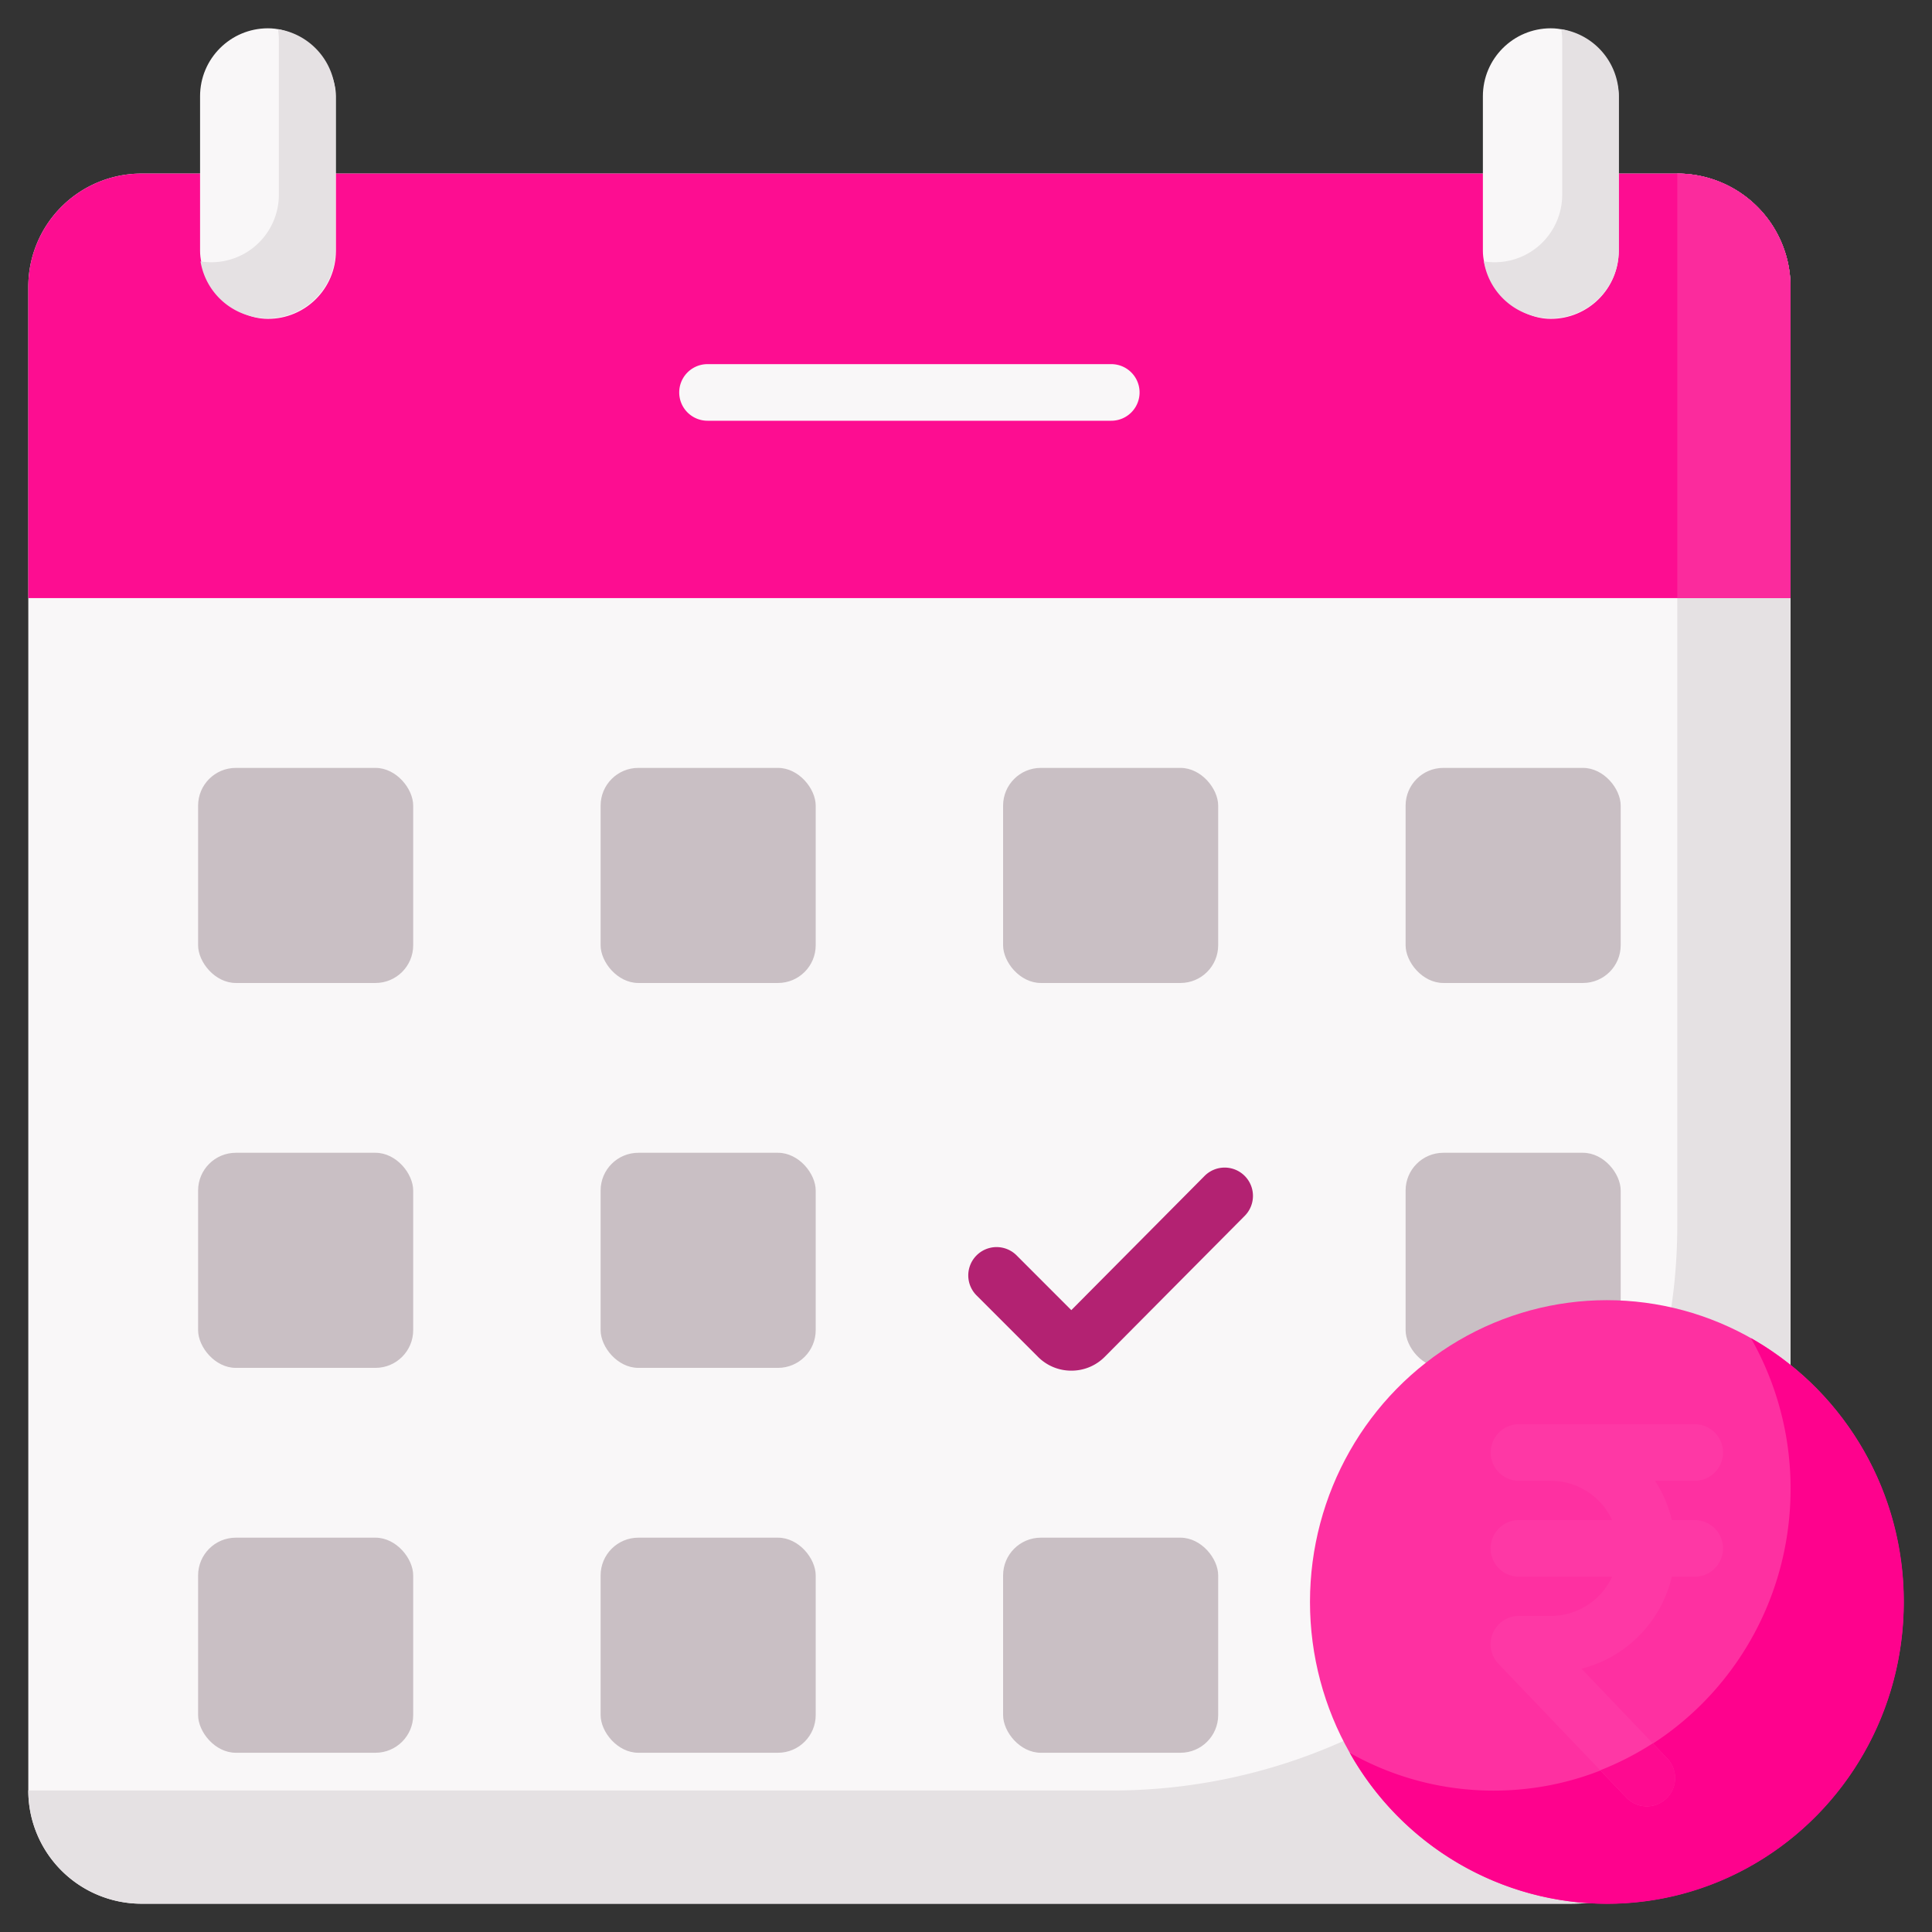 <svg xmlns="http://www.w3.org/2000/svg" viewBox="0 0 512 512" id="Calender"><rect x="0" y="0" width="512" height="512" fill="#333333" stroke="none"/><path fill="#f9f7f8" d="M37.5 46h407a30 30 0 0 1 30 30v370.17a58.33 58.33 0 0 1-58.33 58.33H37.5a30 30 0 0 1-30-30V76a30 30 0 0 1 30-30Z" class="colorf9f7f8 svgShape"></path><path fill="#e5e1e3" d="M444.5 46v278.74A149.76 149.76 0 0 1 294.74 474.5H7.5a30 30 0 0 0 30 30h378.67a58.34 58.34 0 0 0 58.33-58.33V76a30 30 0 0 0-30-30Z" class="colore5e1e5 svgShape"></path><path fill="#fd0d91" d="M444.5 46h-407a30 30 0 0 0-30 30v82.5h467V76a30 30 0 0 0-30-30Z" class="colorfd4755 svgShape"></path><path fill="#fb2b9d" d="M444.5 46v112.5h30V76a30 30 0 0 0-30-30Z" class="colorfb2b3a svgShape"></path><path fill="#f9f7f8" d="M294.5 111.5h-107a7.5 7.5 0 0 1 0-15h107a7.5 7.5 0 0 1 0 15Z" class="colorf9f7f8 svgShape"></path><rect width="36" height="77" x="53.02" y="7.5" fill="#f9f7f8" rx="18" class="colorf9f7f8 svgShape"></rect><rect width="36" height="77" x="392.98" y="7.5" fill="#f9f7f8" rx="18" class="colorf9f7f8 svgShape"></rect><path fill="#e5e1e3" d="M413.75 7.73a18.16 18.16 0 0 1 .25 2.77v41a17.9 17.9 0 0 1-20.76 17.77A18 18 0 0 0 429 66.5v-41a18 18 0 0 0-15.25-17.77zm-340.08 0a18.16 18.16 0 0 1 .23 2.77v41a17.9 17.9 0 0 1-20.76 17.77A18 18 0 0 0 88.9 66.5v-41A18 18 0 0 0 73.67 7.73z" class="colore5e1e5 svgShape"></path><rect width="57" height="57" x="52.5" y="203.5" fill="#c9bfc4" rx="10" class="colorc9bfc8 svgShape"></rect><rect width="57" height="57" x="372.5" y="203.5" fill="#c9bfc4" rx="10" class="colorc9bfc8 svgShape"></rect><rect width="57" height="57" x="265.83" y="203.5" fill="#c9bfc4" rx="10" class="colorc9bfc8 svgShape"></rect><rect width="57" height="57" x="159.17" y="203.5" fill="#c9bfc4" rx="10" class="colorc9bfc8 svgShape"></rect><rect width="57" height="57" x="52.5" y="305.5" fill="#c9bfc4" rx="10" class="colorc9bfc8 svgShape"></rect><rect width="57" height="57" x="372.5" y="305.5" fill="#c9bfc4" rx="10" class="colorc9bfc8 svgShape"></rect><rect width="57" height="57" x="159.17" y="305.5" fill="#c9bfc4" rx="10" class="colorc9bfc8 svgShape"></rect><rect width="57" height="57" x="52.5" y="407.5" fill="#c9bfc4" rx="10" class="colorc9bfc8 svgShape"></rect><rect width="57" height="57" x="265.83" y="407.5" fill="#c9bfc4" rx="10" class="colorc9bfc8 svgShape"></rect><rect width="57" height="57" x="159.17" y="407.5" fill="#c9bfc4" rx="10" class="colorc9bfc8 svgShape"></rect><ellipse cx="425.83" cy="424.53" fill="#fe30a1" rx="78.67" ry="79.97" class="colorfedf30 svgShape"></ellipse><path fill="#fe028d" d="M464 354.6a80.56 80.56 0 0 1 10.52 39.93c0 44.17-35.22 80-78.67 80a77.32 77.32 0 0 1-38.14-10 78.4 78.4 0 0 0 68.14 40c43.45 0 78.67-35.8 78.67-80A80.13 80.13 0 0 0 464 354.6Z" class="colorfed402 svgShape"></path><path fill="#fe38a5" d="M449.12 402.84h-6.07a32.62 32.62 0 0 0-4.45-10.41h10.52a7.5 7.5 0 0 0 0-15h-46.57a7.5 7.5 0 0 0 0 15H411a17.91 17.91 0 0 1 16.23 10.41h-24.7a7.5 7.5 0 0 0 0 15h24.7a17.9 17.9 0 0 1-16.23 10.4h-8.47a7.5 7.5 0 0 0-5.43 12.68l33.9 35.46a7.5 7.5 0 0 0 10.6.25 7.51 7.51 0 0 0 .24-10.61l-22.72-23.79a33 33 0 0 0 23.93-24.39h6.07a7.5 7.5 0 0 0 0-15Z" class="colorfe9738 svgShape"></path><path fill="#fe0a90" d="M436.42 478.7a7.49 7.49 0 0 0 5.42-12.7l-3.84-4a78.78 78.78 0 0 1-13.92 7.14l6.9 7.22a7.43 7.43 0 0 0 5.44 2.34Z" class="colorfe860a svgShape"></path><path fill="#b32272" d="M283.92 363.24a12.42 12.42 0 0 1-8.84-3.66L258.8 343.3a7.5 7.5 0 0 1 10.61-10.61l14.5 14.51 35.31-35.56a7.5 7.5 0 0 1 10.65 10.57l-37.08 37.34a12.41 12.41 0 0 1-8.85 3.69Z" class="color22b37f svgShape"></path></svg>
